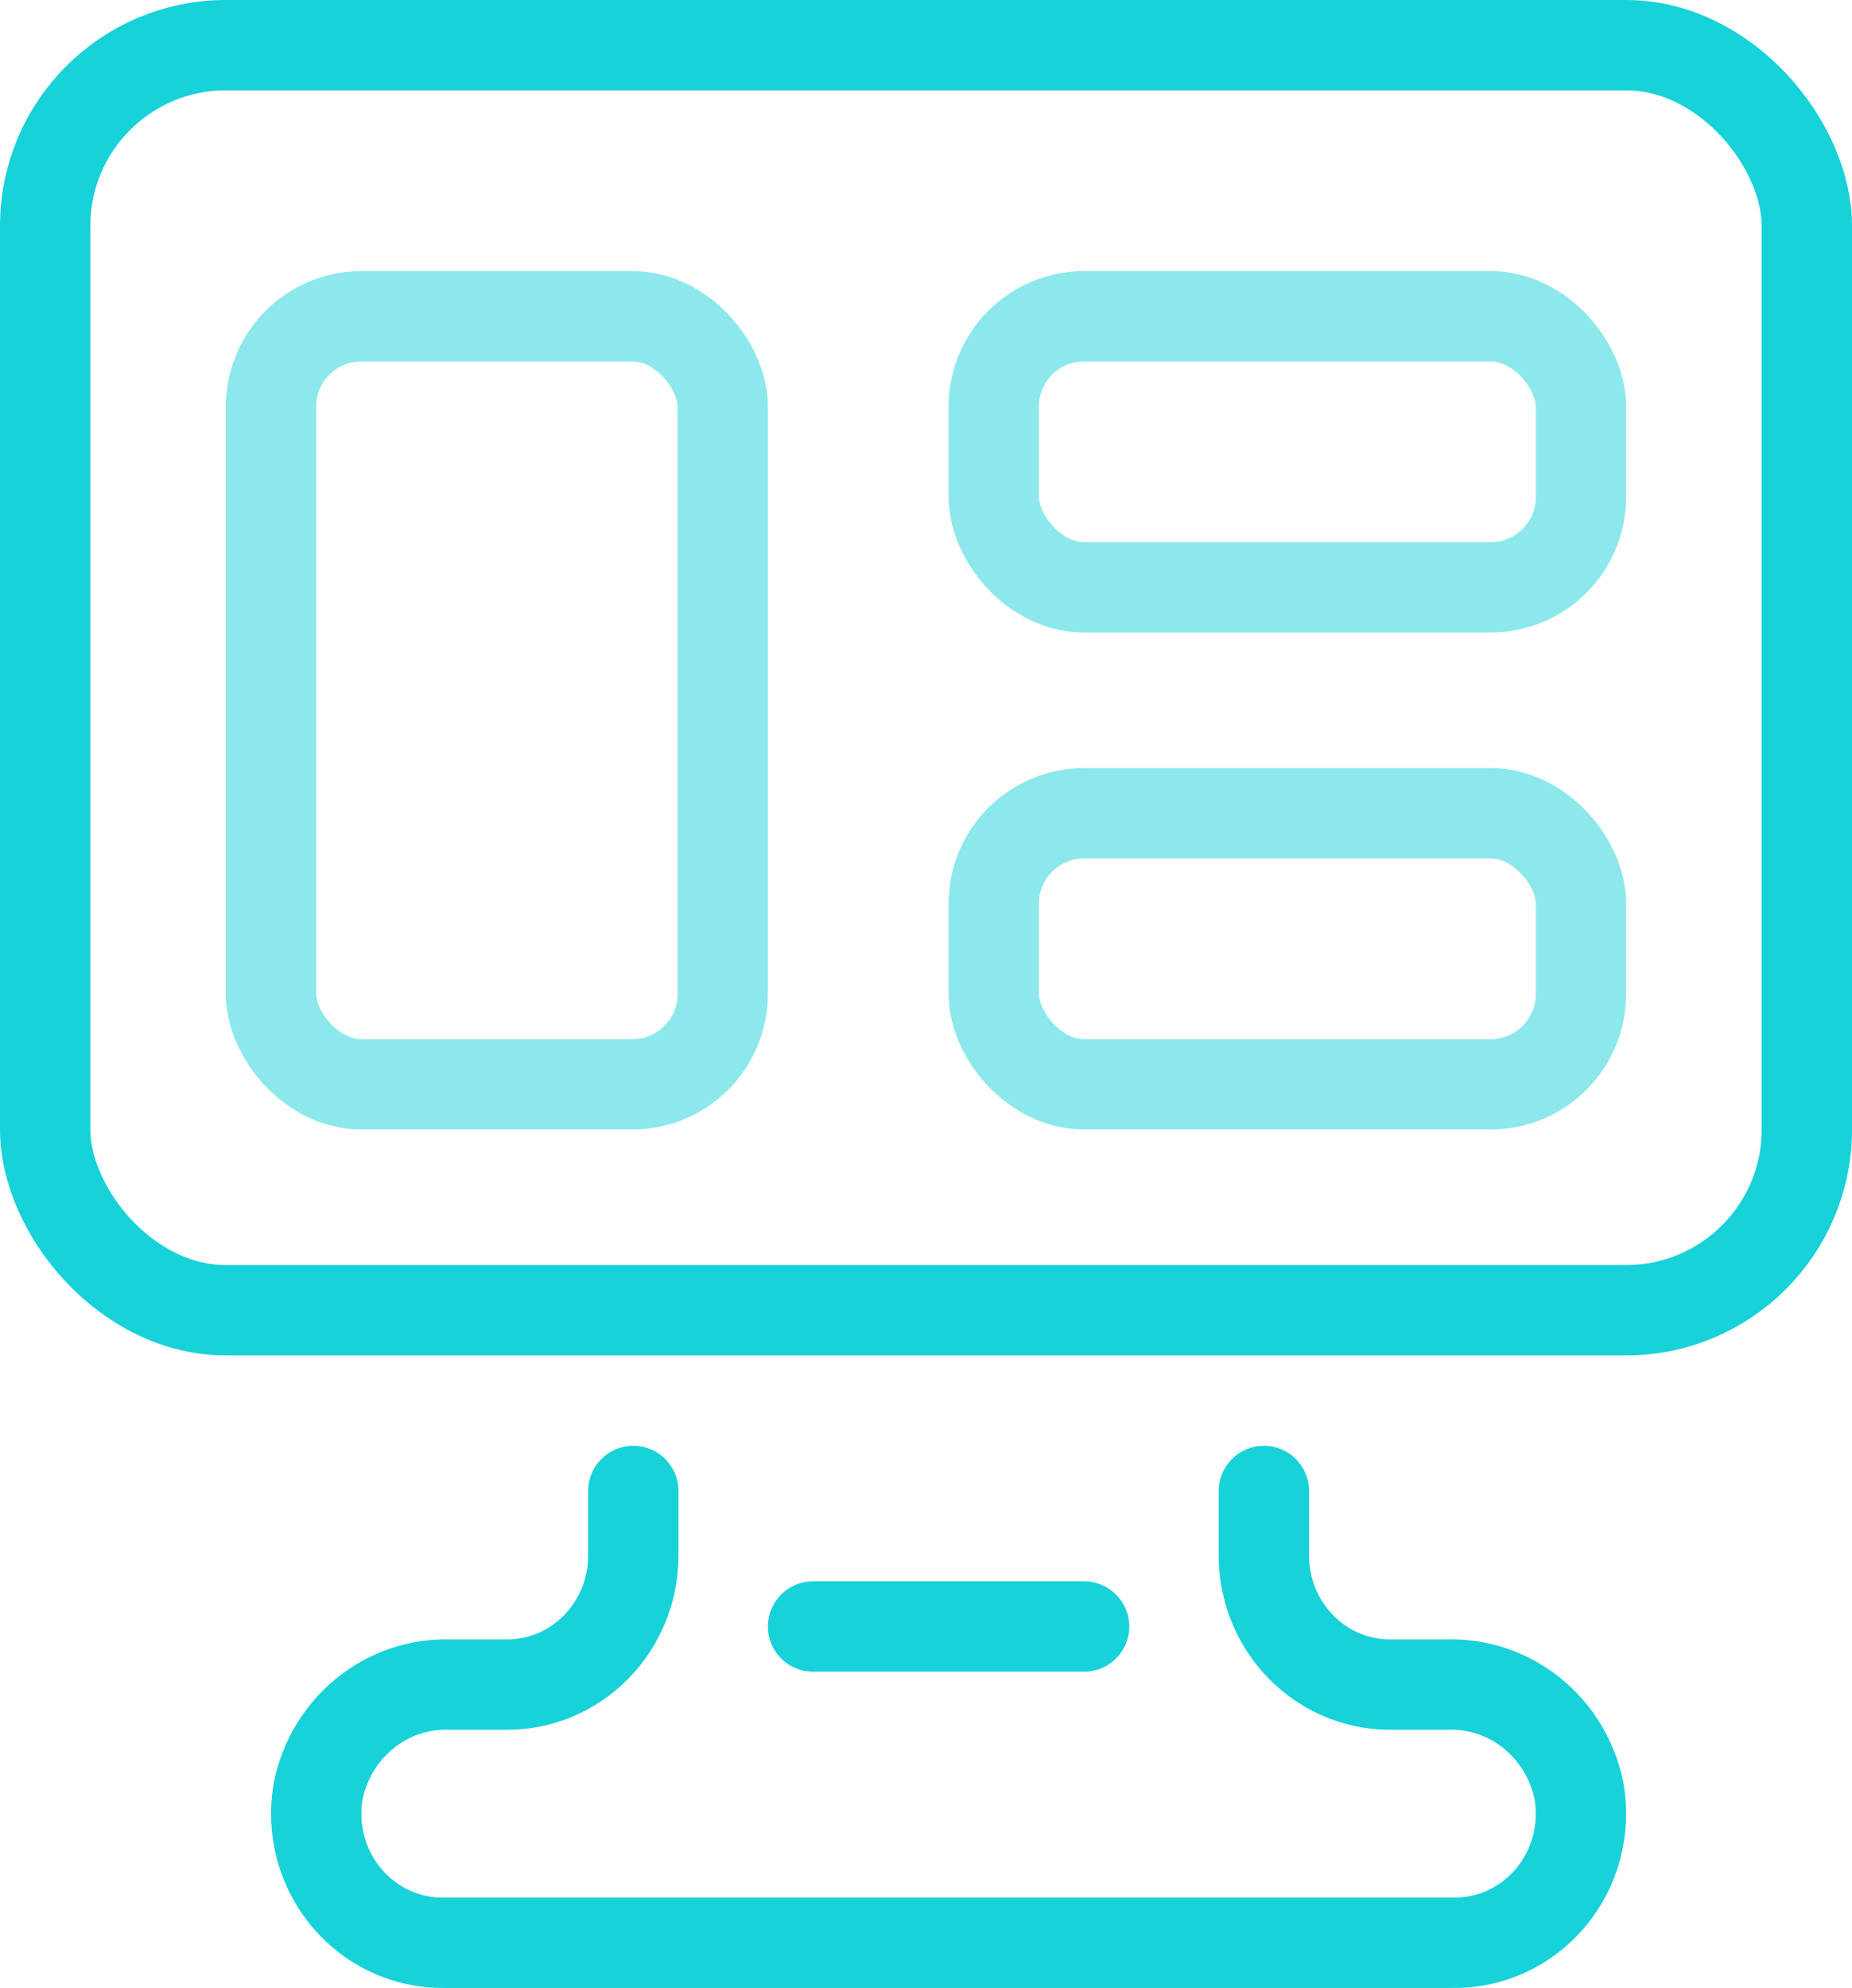 <?xml version="1.0" encoding="UTF-8"?> <svg xmlns="http://www.w3.org/2000/svg" xmlns:xlink="http://www.w3.org/1999/xlink" width="41px" height="44px" viewBox="0 0 41 44"><!-- Generator: sketchtool 53.2 (72643) - https://sketchapp.com --><title>DDC262D3-37BE-446A-A45A-93E1C48DCF4A</title><desc>Created with sketchtool.</desc><g id="Page-1" stroke="none" stroke-width="1" fill="none" fill-rule="evenodd" stroke-linecap="round"><g id="m2O-for-agencies" transform="translate(-160, -894)" stroke-width="2"><g id="Asset-10" transform="translate(161, 895)"><rect id="Rectangle" stroke="#18D2D9" x="0" y="0" width="39" height="28" rx="4"></rect><rect id="Rectangle" stroke="#8DE8EB" x="5" y="6" width="10" height="17" rx="2"></rect><rect id="Rectangle" stroke="#8DE8EB" x="21" y="6" width="13" height="6" rx="2"></rect><rect id="Rectangle" stroke="#8DE8EB" x="21" y="17" width="13" height="6" rx="2"></rect><path d="M13.02,32 L13.02,33.429 C13.02,35.006 11.77,36.286 10.228,36.286 L8.986,36.286 C7.569,36.229 6.321,37.234 6.041,38.657 C5.899,39.495 6.13,40.353 6.67,40.999 C7.209,41.645 8.002,42.012 8.833,42 L31.167,42 C31.998,42.012 32.791,41.645 33.33,40.999 C33.87,40.353 34.101,39.495 33.959,38.657 C33.679,37.234 32.431,36.229 31.014,36.286 L29.772,36.286 C28.23,36.286 26.98,35.006 26.98,33.429 L26.98,32" id="Path" stroke="#18D2D9"></path><path d="M17,35 L23,35" id="Path" stroke="#18D2D9"></path></g></g></g></svg> 